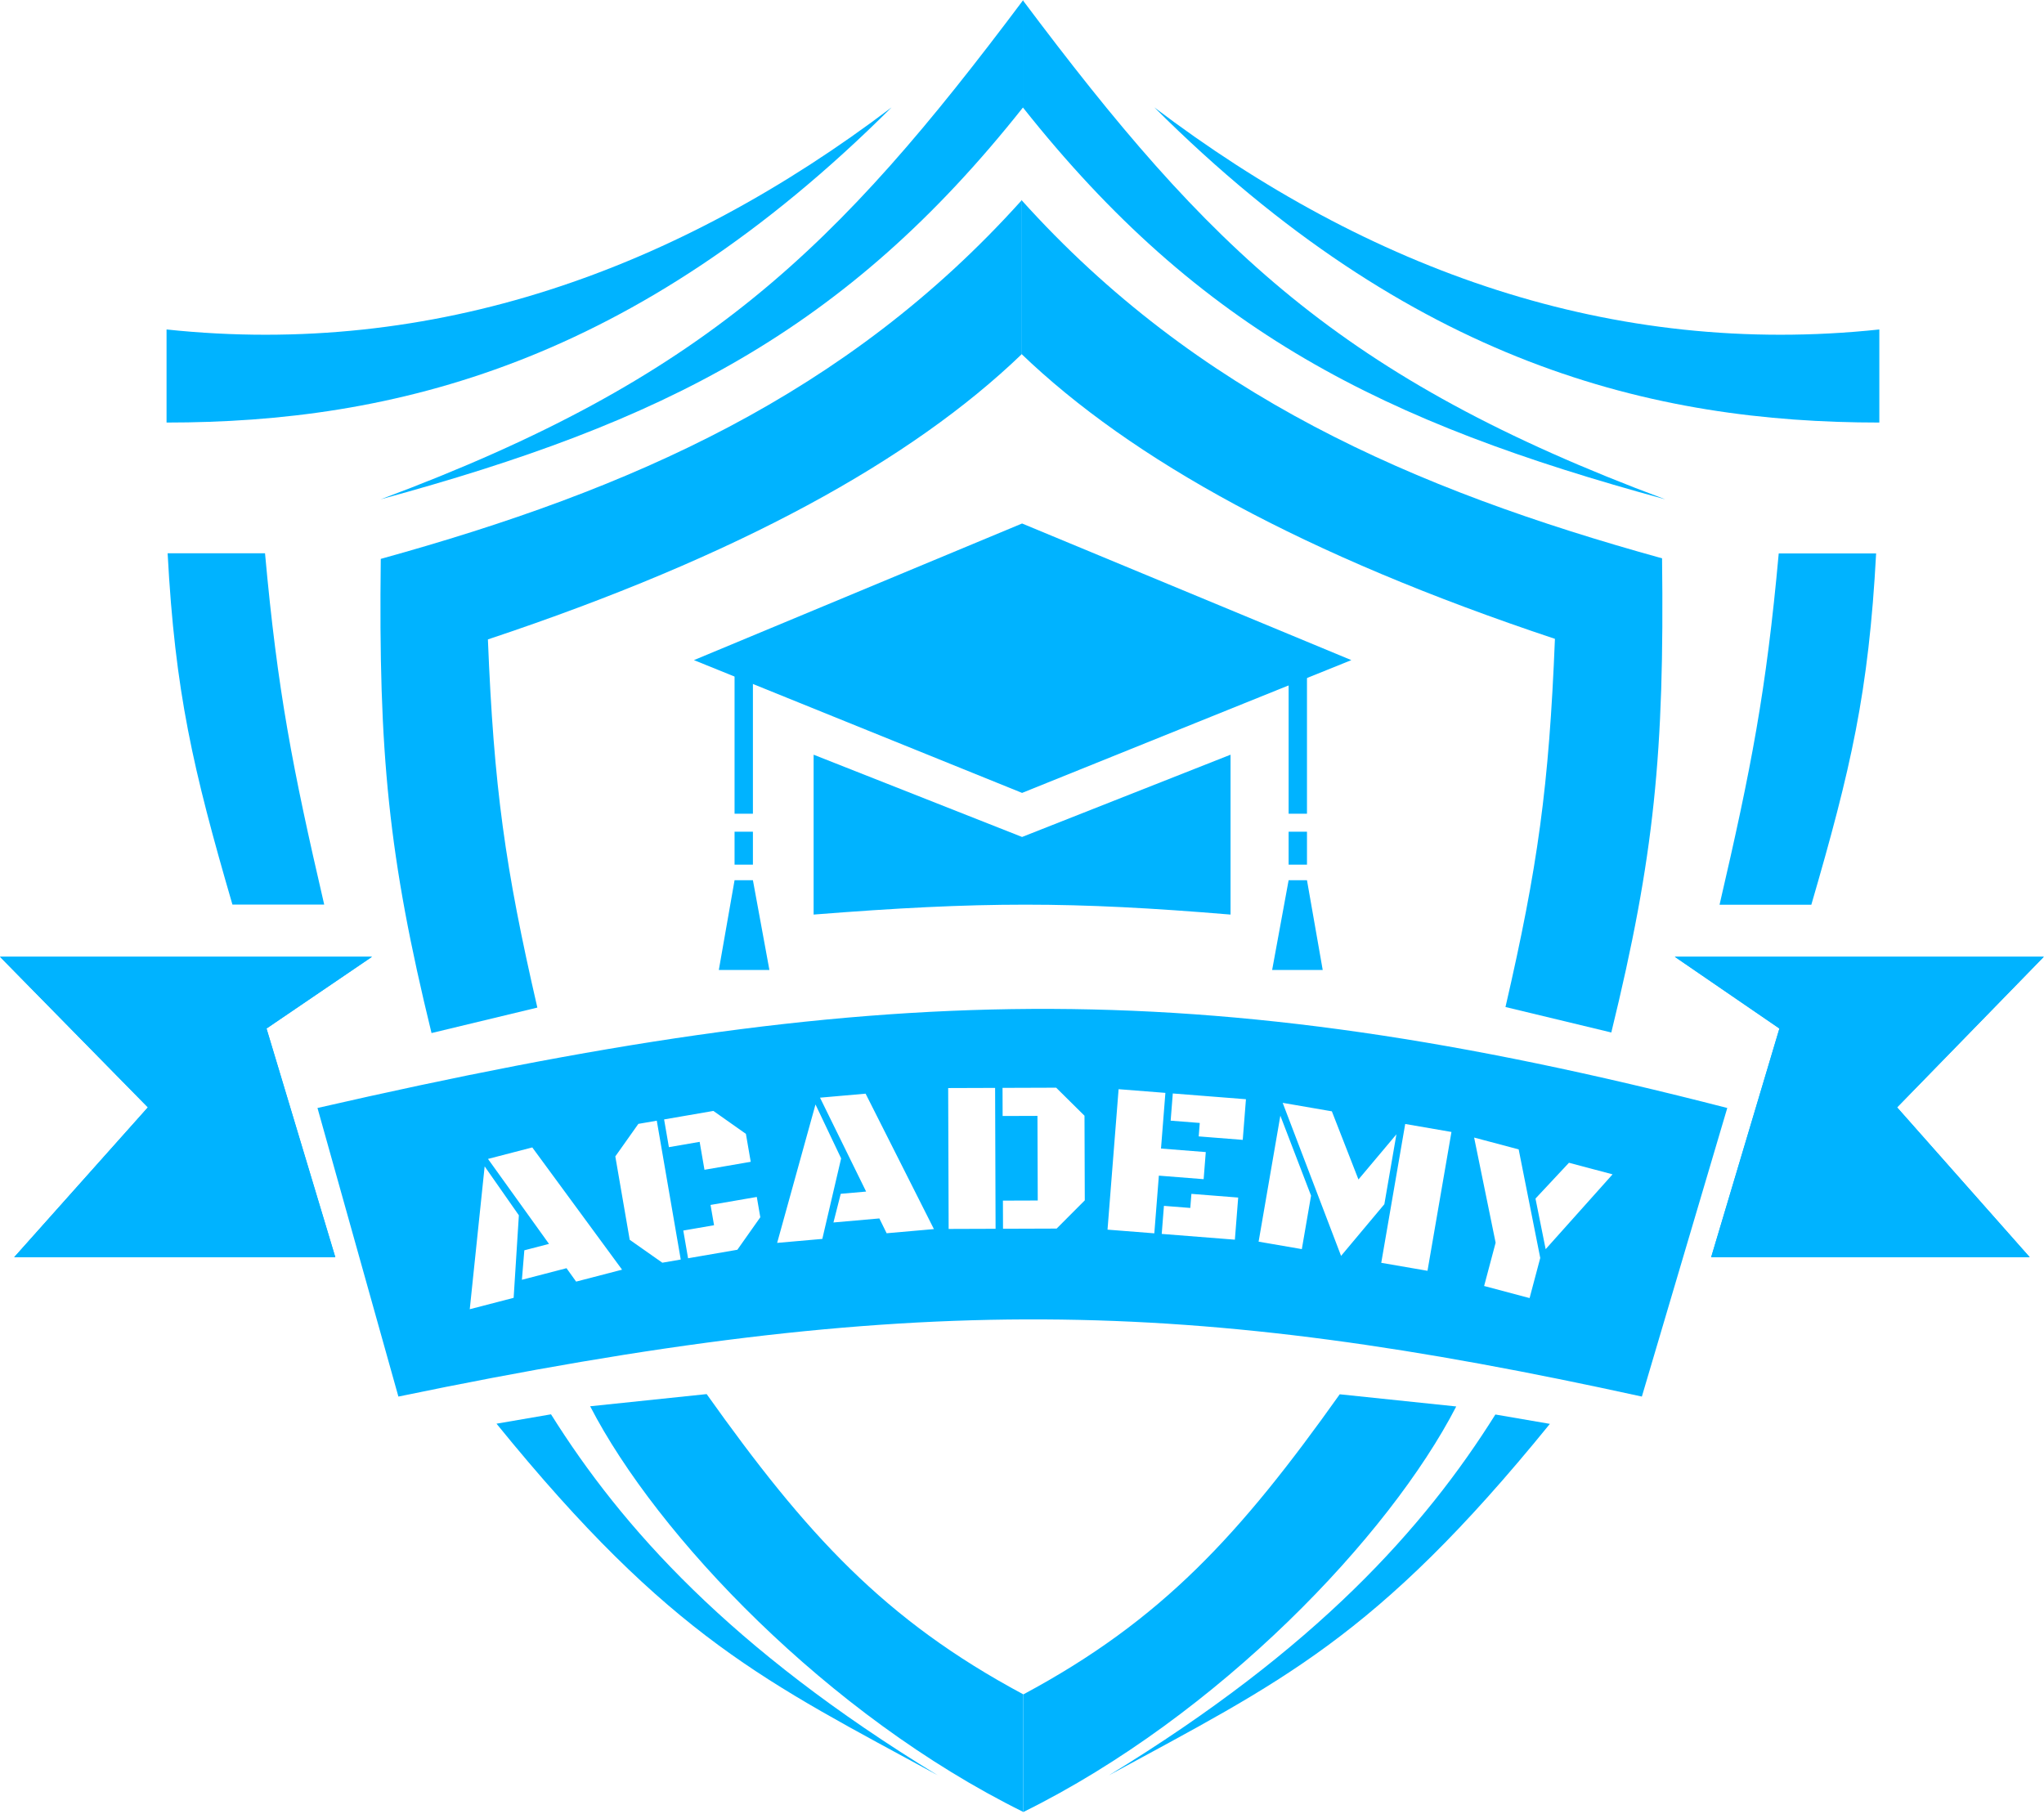 <?xml version="1.0" encoding="UTF-8"?> <svg xmlns="http://www.w3.org/2000/svg" width="507" height="450" viewBox="0 0 507 450" fill="none"><path d="M41.312 81.735V104.825C97.48 104.825 157.331 90.283 221.151 26.636C167.956 66.962 107.667 88.775 41.312 81.735Z" fill="#00B3FF"></path><path d="M253.764 26.636V0.062C207.678 61.573 175.111 93.819 94.414 123.872C164.379 104.825 209.69 82.266 253.764 26.636Z" fill="#00B3FF"></path><path d="M466.156 81.735V104.825C409.989 104.825 350.138 90.283 286.318 26.636C339.512 66.962 399.802 88.775 466.156 81.735Z" fill="#00B3FF"></path><path d="M253.705 26.636V0.062C299.791 61.573 332.358 93.819 413.055 123.872C343.09 104.825 297.779 82.266 253.705 26.636Z" fill="#00B3FF"></path><path d="M65.736 137.25H41.578C43.422 171.71 47.845 190.707 57.653 224.405H80.417C72.556 190.511 68.835 171.463 65.736 137.25Z" fill="#00B3FF"></path><path d="M441.201 137.297H465.359C463.515 171.757 459.093 190.754 449.285 224.452H426.521C434.381 190.558 438.102 171.51 441.201 137.297Z" fill="#00B3FF"></path><path d="M253.379 87.915V49.727C209.941 98.043 156.375 121.504 94.447 138.647C93.861 186.917 96.348 212.566 107.037 256.278L133.286 249.96C125.271 215.211 122.492 195.241 121.021 158.624C183.251 137.897 226.062 114.164 253.379 87.915Z" fill="#00B3FF"></path><path d="M253.332 87.774V49.586C296.77 97.902 350.336 121.363 412.264 138.506C412.85 186.777 410.363 212.426 399.674 256.137L373.425 249.819C381.44 215.07 384.219 195.1 385.69 158.483C323.46 137.756 280.649 114.023 253.332 87.774Z" fill="#00B3FF"></path><path d="M175.282 345.844L146.385 348.864C162.924 380.966 205.34 425.565 253.796 449.491V420.316C219.277 401.825 199.947 380.536 175.282 345.844Z" fill="#00B3FF"></path><path d="M136.675 350.861L123.156 353.184C166.456 406.532 190.163 417.275 232.564 440.385C181.043 408.933 154.237 378.875 136.675 350.861Z" fill="#00B3FF"></path><path d="M332.312 345.891L361.209 348.91C344.67 381.013 302.254 425.612 253.798 449.538V420.362C288.316 401.872 307.647 380.583 332.312 345.891Z" fill="#00B3FF"></path><path d="M370.918 350.908L384.438 353.231C341.137 406.579 317.431 417.322 275.029 440.432C326.551 408.98 353.357 378.922 370.918 350.908Z" fill="#00B3FF"></path><path d="M0 237.359H92.265L66.108 255.153L83.171 311.878H3.525L36.681 274.711L0 237.359Z" fill="#00B3FF"></path><path d="M0 237.359H92.265L66.108 255.153L83.171 311.878H3.525L36.681 274.711L0 237.359Z" fill="#00B3FF"></path><path d="M506.945 237.359H415.423L441.37 255.153L424.444 311.878H503.449L470.56 274.711L506.945 237.359Z" fill="#00B3FF"></path><path d="M506.945 237.359H415.423L441.37 255.153L424.444 311.878H503.449L470.56 274.711L506.945 237.359Z" fill="#00B3FF"></path><path fill-rule="evenodd" clip-rule="evenodd" d="M78.75 274.867L98.82 346.458C226.397 320.002 295.111 321.875 407.253 346.458L428.438 274.867C296.591 240.906 216.598 243.287 78.75 274.867ZM129.454 317.485L140.518 314.612L142.905 317.938L154.301 314.978L132.029 284.651L121.042 287.505L136.176 308.583L130.058 310.172L129.454 317.485ZM116.52 324.79L127.406 321.963L128.701 301.49L120.215 289.352L116.52 324.79ZM168.855 312.462L164.287 313.25L156.196 307.564L152.625 286.878L158.341 278.808L162.91 278.02L168.855 312.462ZM165.914 284.584L164.726 277.706L176.951 275.596L185.017 281.286L186.213 288.216L174.741 290.197L173.544 283.267L165.914 284.584ZM170.672 312.148L169.485 305.27L177.116 303.953L176.246 298.917L187.718 296.937L188.588 301.972L182.897 310.038L170.672 312.148ZM206.732 303.269L218.119 302.267L219.924 305.942L231.652 304.91L214.707 271.315L203.399 272.31L214.836 295.602L208.539 296.156L206.732 303.269ZM192.768 308.333L203.971 307.346L208.638 287.369L202.278 273.995L192.768 308.333ZM248.791 304.828L248.767 297.848L257.406 297.819L257.335 276.827L248.696 276.856L248.673 269.876L261.974 269.831L269.003 276.787L269.074 297.779L262.092 304.783L248.791 304.828ZM235.188 269.922L246.829 269.883L246.947 304.834L235.306 304.873L235.188 269.922ZM286.32 305.961L287.448 291.651L298.555 292.527L299.085 285.805L287.978 284.929L289.067 271.118L277.461 270.203L274.714 305.047L286.32 305.961ZM290.905 271.263L290.373 278.011L297.593 278.58L297.331 281.915L308.254 282.776L309.048 272.693L290.905 271.263ZM288.706 299.148L288.158 306.106L306.302 307.537L307.125 297.086L295.52 296.171L295.244 299.664L288.706 299.148ZM318.159 273.59L330.358 275.695L336.956 292.603L346.373 281.398L343.381 298.737L332.643 311.557L318.159 273.59ZM342.61 313.277L348.552 278.834L360.025 280.814L354.082 315.256L342.61 313.277ZM312.19 308.029L317.582 276.778L325.198 296.615L322.91 309.878L312.19 308.029ZM365.648 282.203L370.981 308.284L368.126 319.026L379.403 322.023L382.048 312.07L376.696 285.139L365.648 282.203ZM380.867 297.339L383.39 309.892L399.987 291.329L389.169 288.454L380.867 297.339Z" fill="#00B3FF"></path><path d="M305.227 226.885C265.959 223.617 243.335 223.602 201.812 226.885V187.225L253.519 207.632L305.227 187.225V226.885Z" fill="#00B3FF"></path><path d="M253.519 196.701L172.125 163.761L253.519 129.867L335.192 163.761L253.519 196.701Z" fill="#00B3FF"></path><path d="M324.188 201.866V168.324V167.07L319.635 169.477V201.866H324.188Z" fill="#00B3FF"></path><path d="M324.188 206.329H319.635V214.501H324.188V206.329Z" fill="#00B3FF"></path><path d="M315.547 240.623L319.635 218.362H324.188L328.09 240.623H315.547Z" fill="#00B3FF"></path><path d="M182.203 201.866V168.324V167.07L186.755 169.477V201.866H182.203Z" fill="#00B3FF"></path><path d="M182.203 206.329H186.755V214.501H182.203V206.329Z" fill="#00B3FF"></path><path d="M190.844 240.623L186.755 218.362H182.203L178.3 240.623H190.844Z" fill="#00B3FF"></path></svg> 